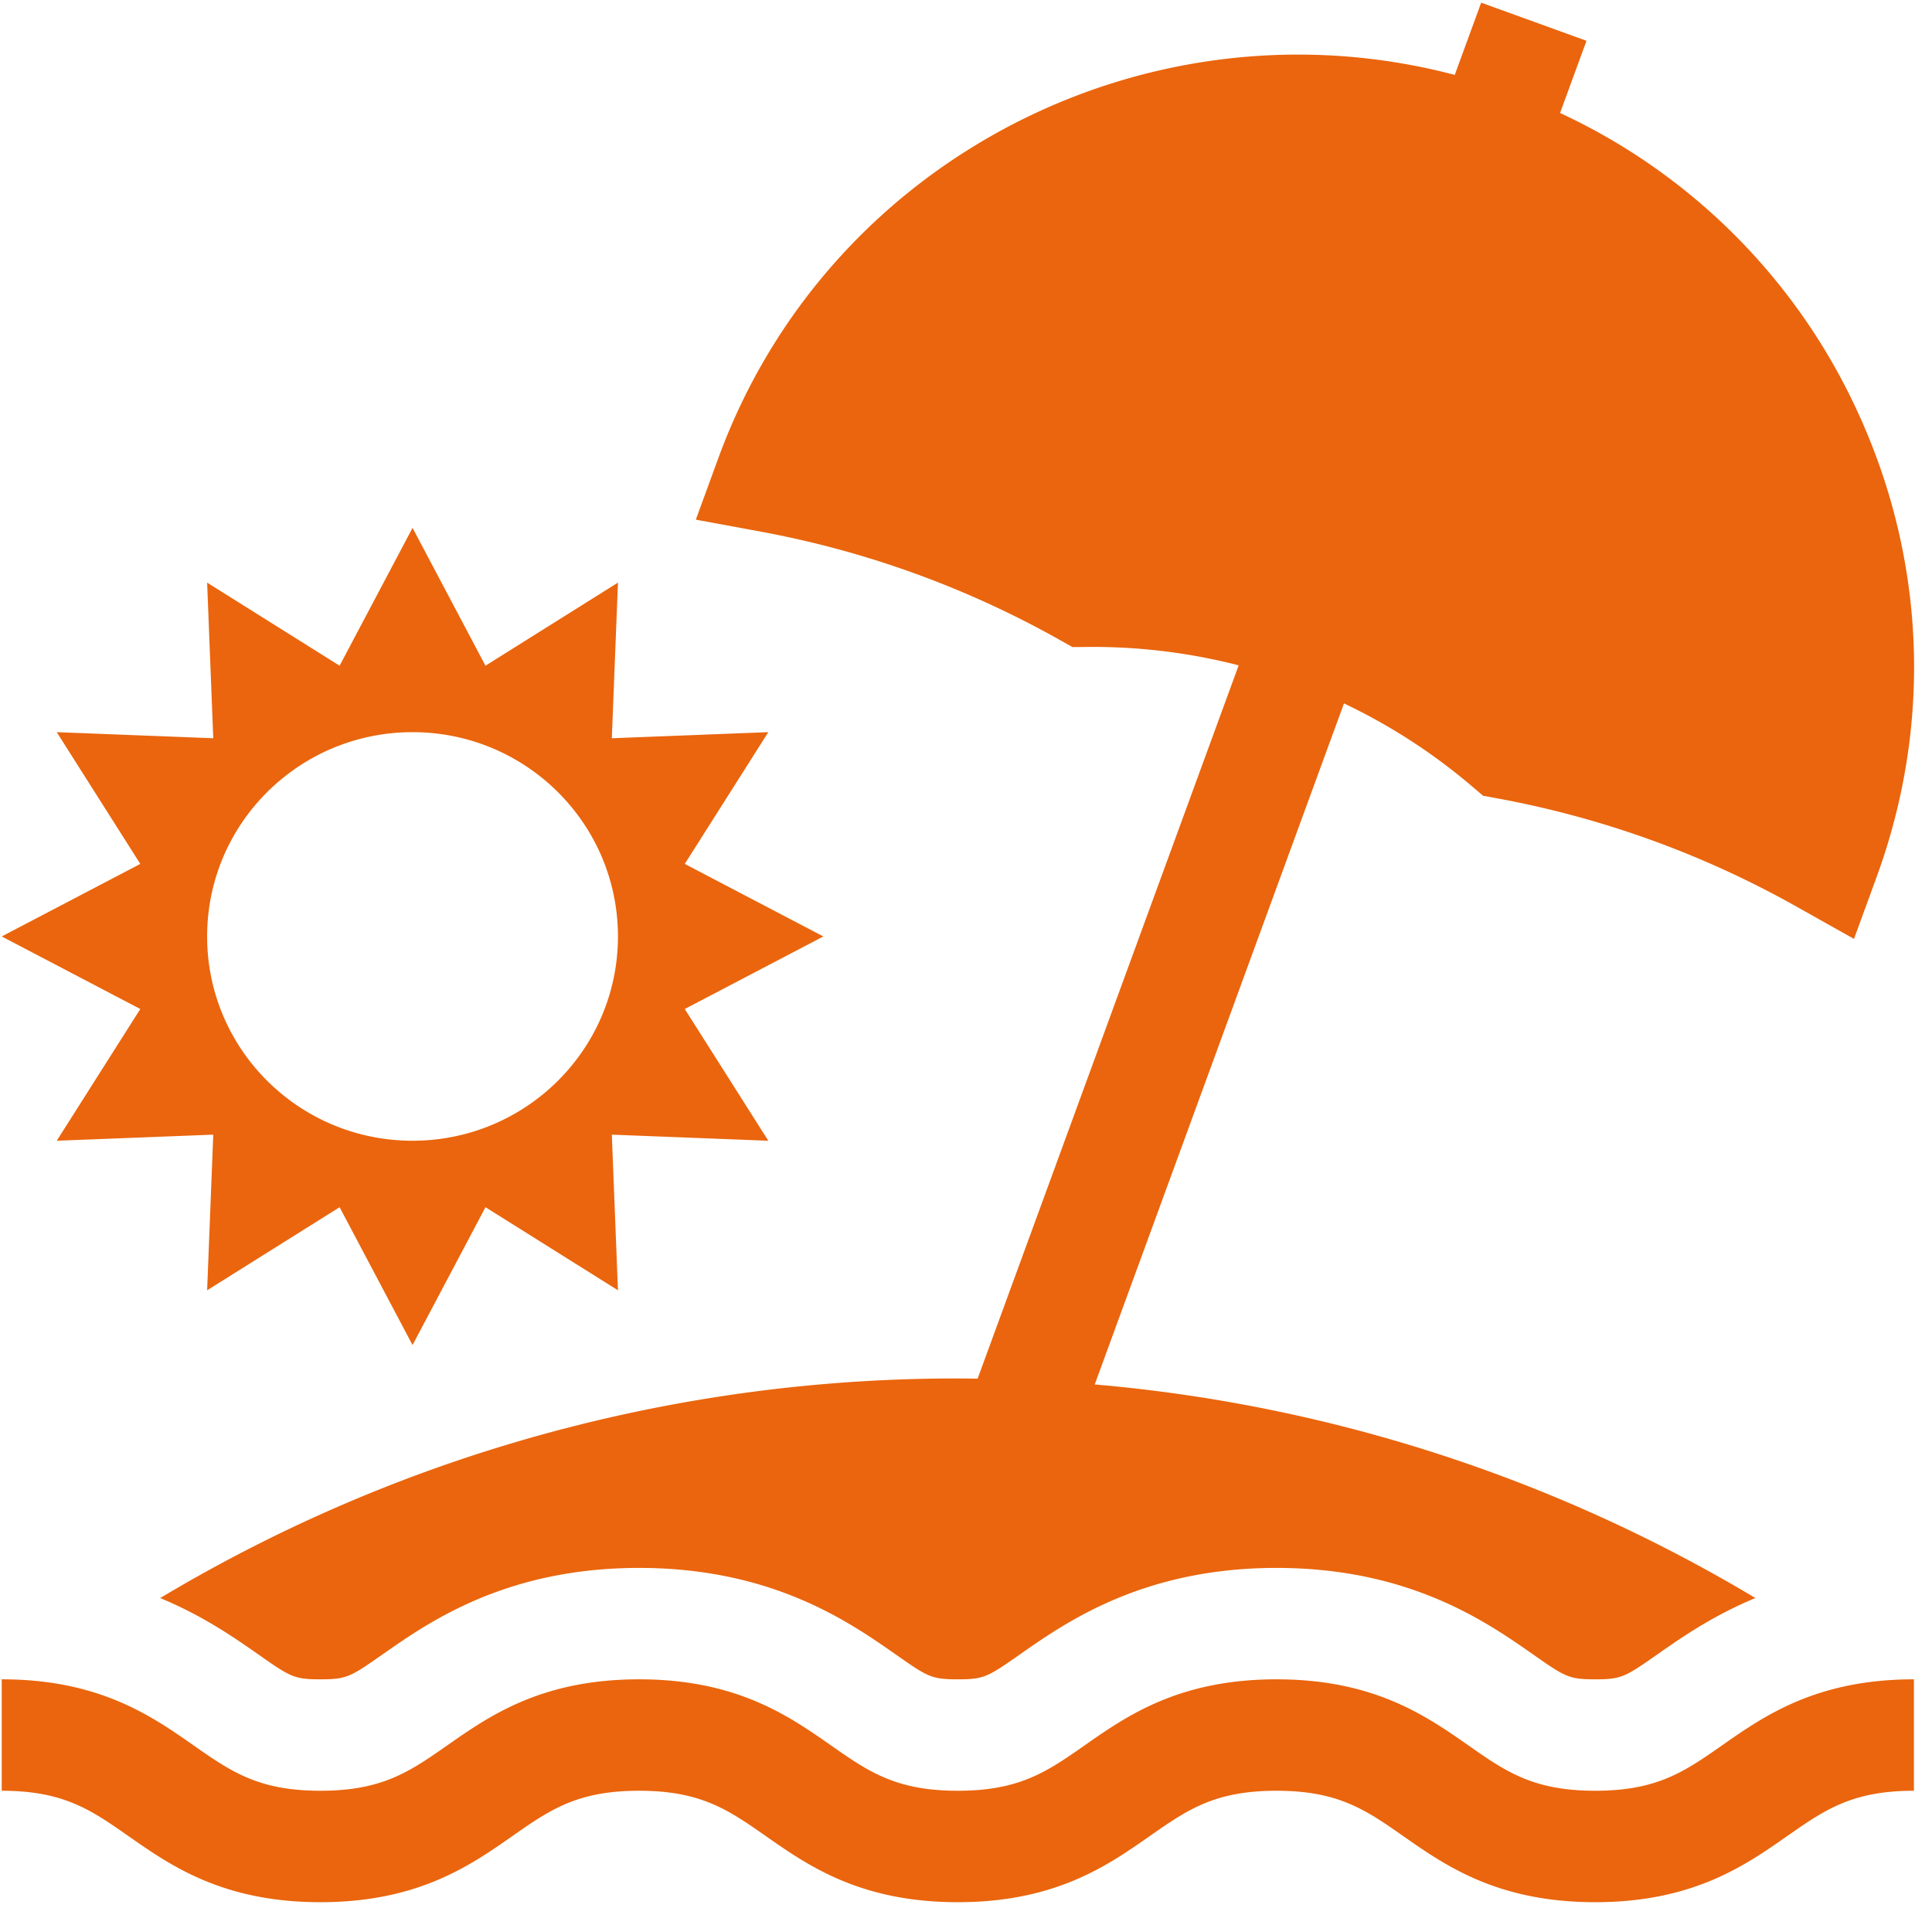 <svg xmlns:xlink="http://www.w3.org/1999/xlink" xmlns="http://www.w3.org/2000/svg" width="81" height="80"><path fill-rule="evenodd" fill="#EA650D" d="M74.911 76.992c-1.759 1.23-3.948 2.76-8.032 2.76-4.083 0-6.273-1.53-8.032-2.76-1.586-1.11-2.732-1.912-5.33-1.912-2.597 0-3.744.802-5.33 1.912-1.759 1.23-3.948 2.76-8.032 2.76-4.083 0-6.272-1.531-8.031-2.76-1.586-1.11-2.732-1.912-5.33-1.912-2.597 0-3.743.802-5.329 1.912-1.759 1.229-3.949 2.76-8.032 2.76s-6.273-1.531-8.032-2.76C3.815 75.882 2.669 75.08.072 75.08v-4.672c4.083 0 6.272 1.531 8.031 2.761 1.587 1.11 2.733 1.911 5.33 1.911s3.743-.801 5.33-1.911c1.759-1.23 3.948-2.761 8.031-2.761 4.084 0 6.273 1.531 8.032 2.761 1.586 1.11 2.732 1.911 5.329 1.911 2.598 0 3.744-.801 5.33-1.911 1.759-1.23 3.948-2.761 8.032-2.761s6.273 1.531 8.032 2.761c1.586 1.11 2.733 1.911 5.33 1.911 2.598 0 3.744-.801 5.33-1.911 1.759-1.23 3.949-2.761 8.032-2.761v4.672c-2.597 0-3.743.802-5.33 1.912zm2.818-37.628l-2.414-1.356a40.533 40.533 0 00-12.517-4.531l-.619-.115-.479-.407a24.426 24.426 0 00-5.353-3.463l-10.45 28.553A64.754 64.754 0 0173.597 67c-1.79.741-3.108 1.661-4.09 2.348-1.373.96-1.516 1.06-2.628 1.06-1.111 0-1.255-.1-2.628-1.06-1.932-1.351-5.164-3.611-10.734-3.611-5.569 0-8.802 2.26-10.734 3.611-1.373.96-1.516 1.06-2.628 1.06-1.111 0-1.254-.1-2.628-1.061-1.931-1.35-5.164-3.61-10.733-3.61-5.569 0-8.801 2.26-10.733 3.611-1.373.96-1.517 1.06-2.628 1.06-1.111 0-1.255-.1-2.628-1.061-.982-.686-2.3-1.606-4.089-2.346a64.758 64.758 0 0112.256-5.694 65.18 65.18 0 0121.185-3.513c.277 0 .553.005.83.009l10.945-29.908a24.537 24.537 0 00-6.101-.772l-.237.001-.63.006-.548-.308a40.558 40.558 0 00-12.517-4.531l-2.726-.504.948-2.591C34.723 6.621 48.228-.22 60.991 3.14L62.099.112l4.415 1.598-1.107 3.027a25.57 25.57 0 0112.408 12.387c2.916 6.221 3.222 13.199.862 19.648l-.948 2.592zm-45.517-8.667l-3.503 5.524 5.811 3.041-5.811 3.042 3.503 5.523-6.561-.255.257 6.525-5.554-3.483-3.058 5.779-3.058-5.779-5.554 3.483.257-6.525-6.562.255 3.503-5.523-5.81-3.042 5.81-3.041-3.503-5.524 6.562.255-.257-6.525 5.554 3.484 3.058-5.779 3.058 5.779 5.554-3.484-.257 6.525 6.561-.255zm-14.916 0c-4.757 0-8.612 3.835-8.612 8.565 0 4.731 3.855 8.565 8.612 8.565 4.756 0 8.612-3.834 8.612-8.565 0-4.73-3.856-8.565-8.612-8.565z"></path></svg>
